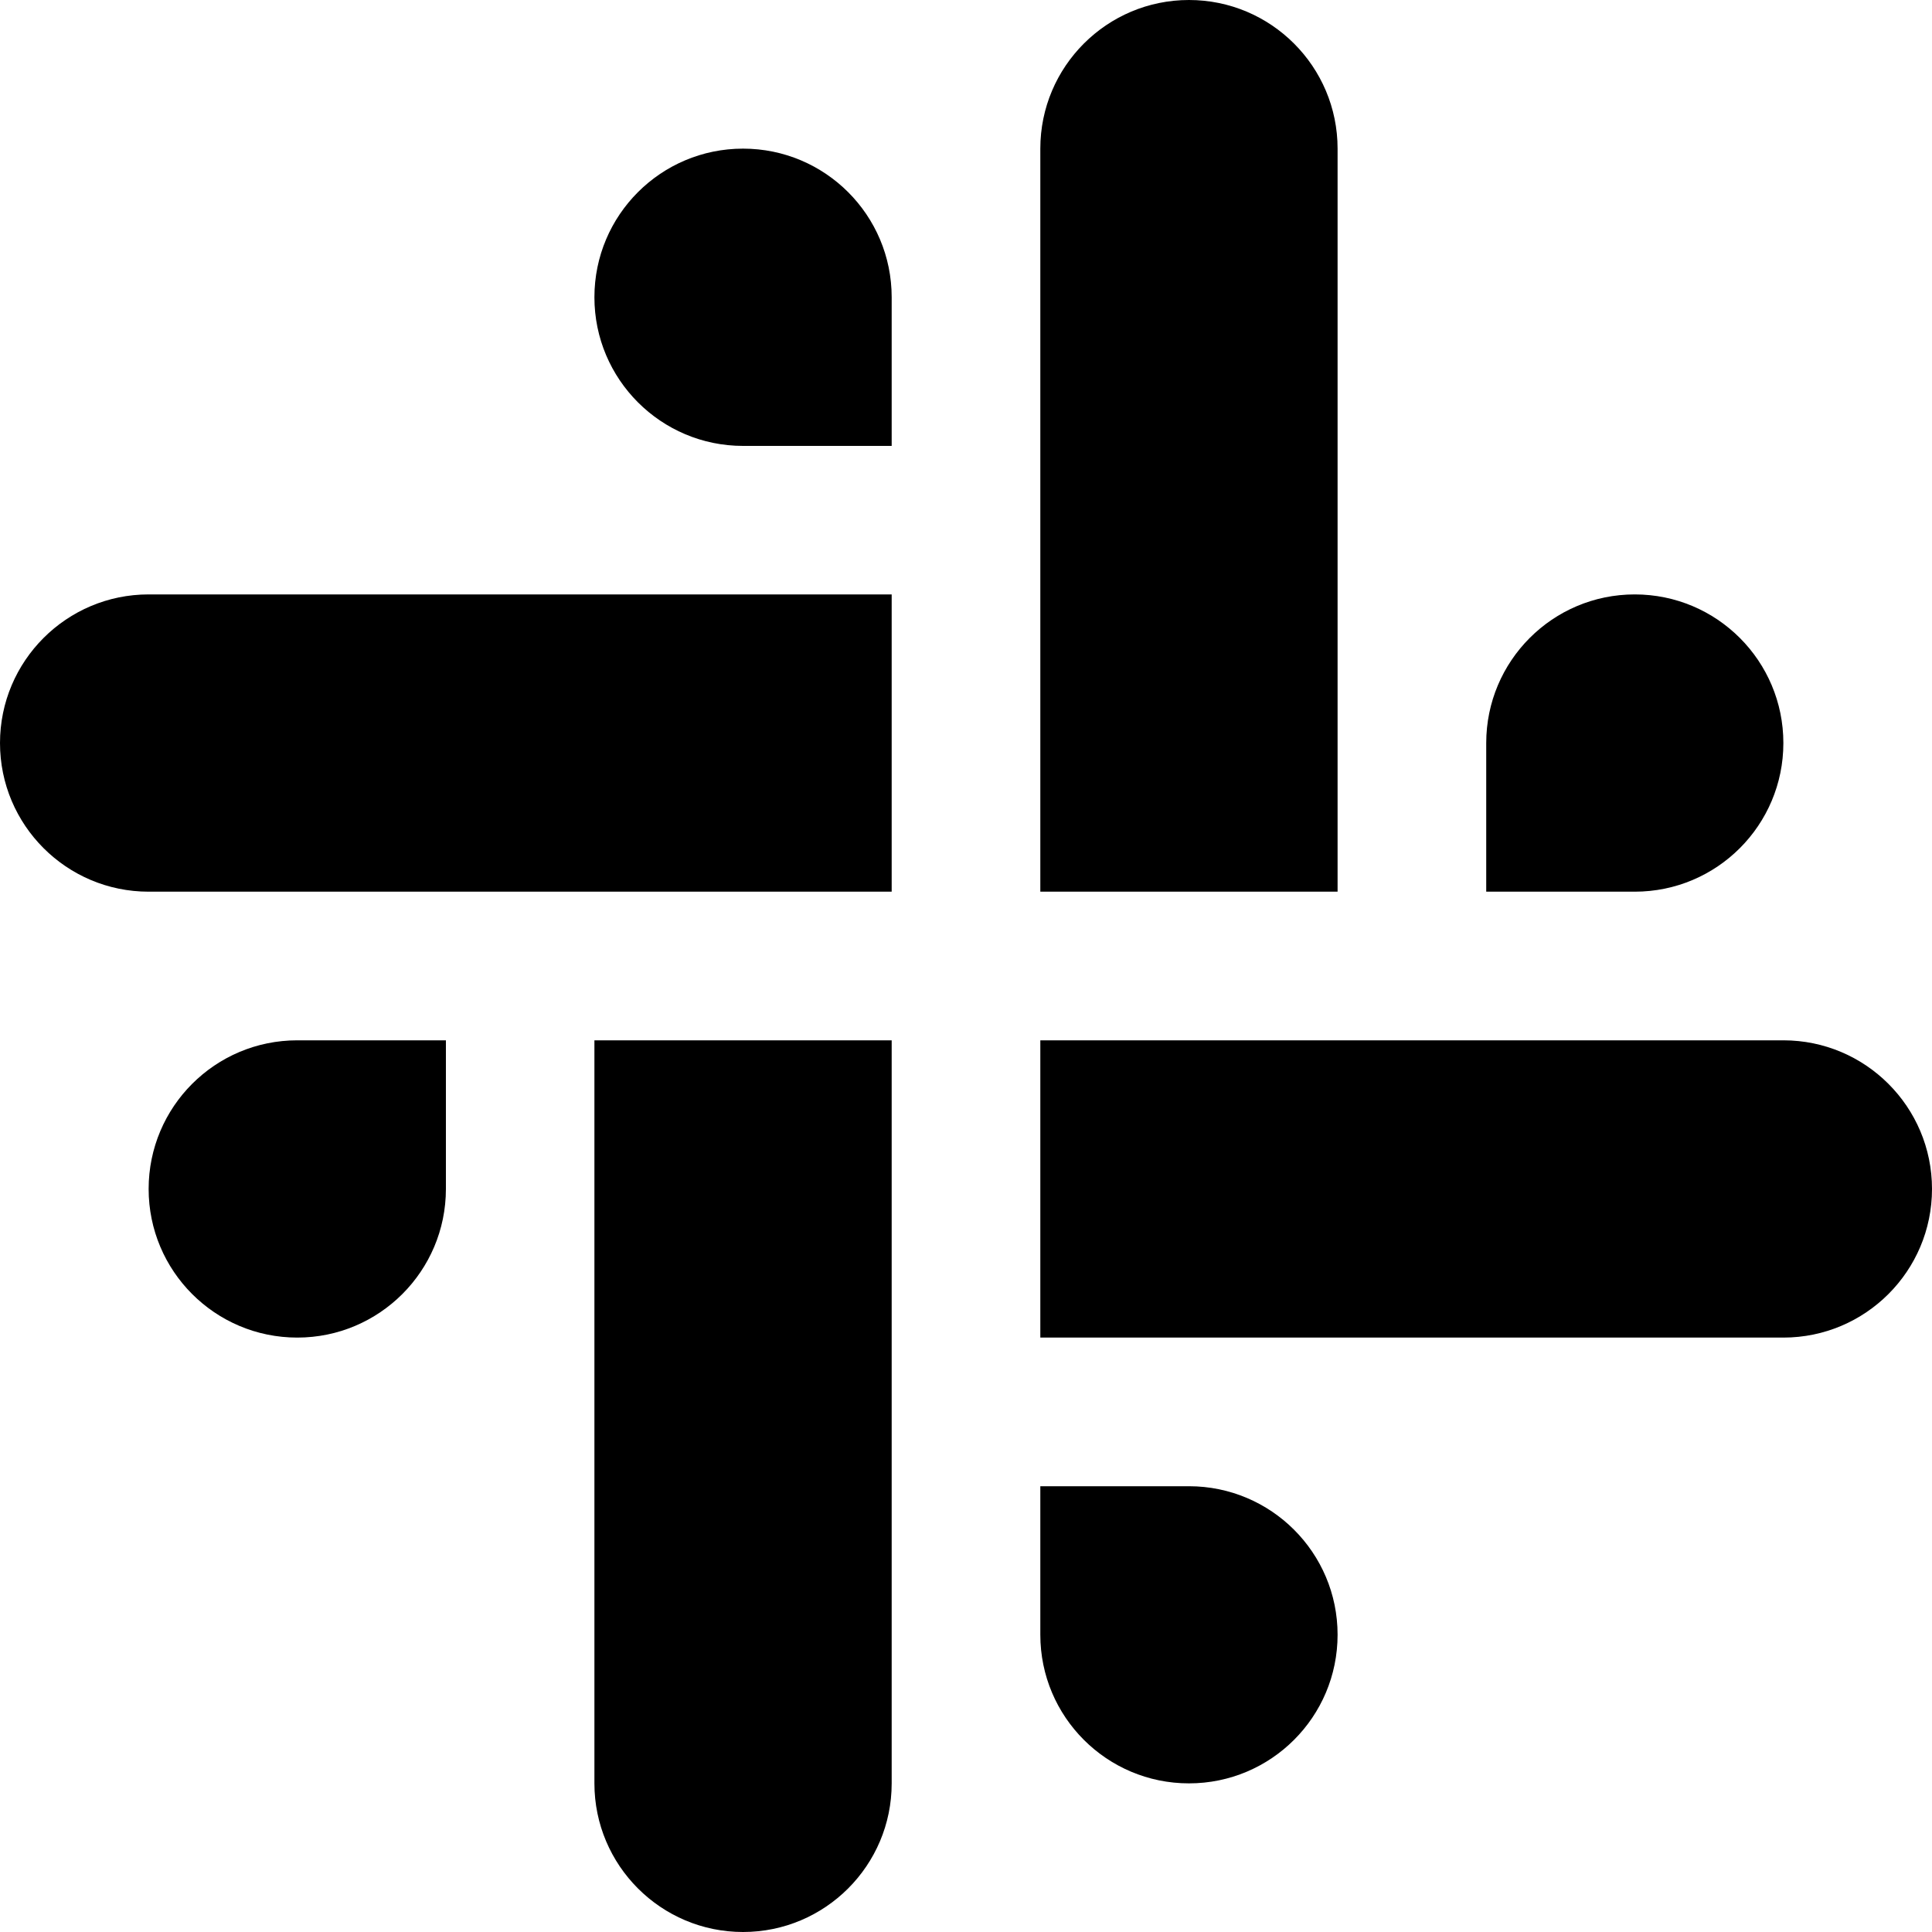 <?xml version="1.0" encoding="utf-8"?><!-- Uploaded to: SVG Repo, www.svgrepo.com, Generator: SVG Repo Mixer Tools -->
<svg width="800px" height="800px" viewBox="0 0 15 15" fill="none" xmlns="http://www.w3.org/2000/svg">
<path d="M10.385 6.923H8.077V1.154C8.077 0.517 8.594 0 9.231 0C9.868 0 10.385 0.517 10.385 1.154V6.923Z" fill="#000000"/>
<path d="M12.692 6.923H11.539V5.769C11.539 5.132 12.055 4.615 12.692 4.615C13.33 4.615 13.846 5.132 13.846 5.769C13.846 6.406 13.33 6.923 12.692 6.923Z" fill="#000000"/>
<path d="M13.846 8.077H8.077V10.385H13.846C14.483 10.385 15 9.868 15 9.231C15 8.594 14.483 8.077 13.846 8.077Z" fill="#000000"/>
<path d="M8.077 12.692V11.539H9.231C9.868 11.539 10.385 12.055 10.385 12.692C10.385 13.33 9.868 13.846 9.231 13.846C8.594 13.846 8.077 13.33 8.077 12.692Z" fill="#000000"/>
<path d="M1.154 4.615H6.923V6.923H1.154C0.517 6.923 0 6.406 0 5.769C0 5.132 0.517 4.615 1.154 4.615Z" fill="#000000"/>
<path d="M6.923 2.308V3.462H5.769C5.132 3.462 4.615 2.945 4.615 2.308C4.615 1.67 5.132 1.154 5.769 1.154C6.406 1.154 6.923 1.67 6.923 2.308Z" fill="#000000"/>
<path d="M1.154 9.231C1.154 8.594 1.67 8.077 2.308 8.077H3.462V9.231C3.462 9.868 2.945 10.385 2.308 10.385C1.67 10.385 1.154 9.868 1.154 9.231Z" fill="#000000"/>
<path d="M4.615 13.846V8.077H6.923V13.846C6.923 14.483 6.406 15 5.769 15C5.132 15 4.615 14.483 4.615 13.846Z" fill="#000000"/>
</svg>